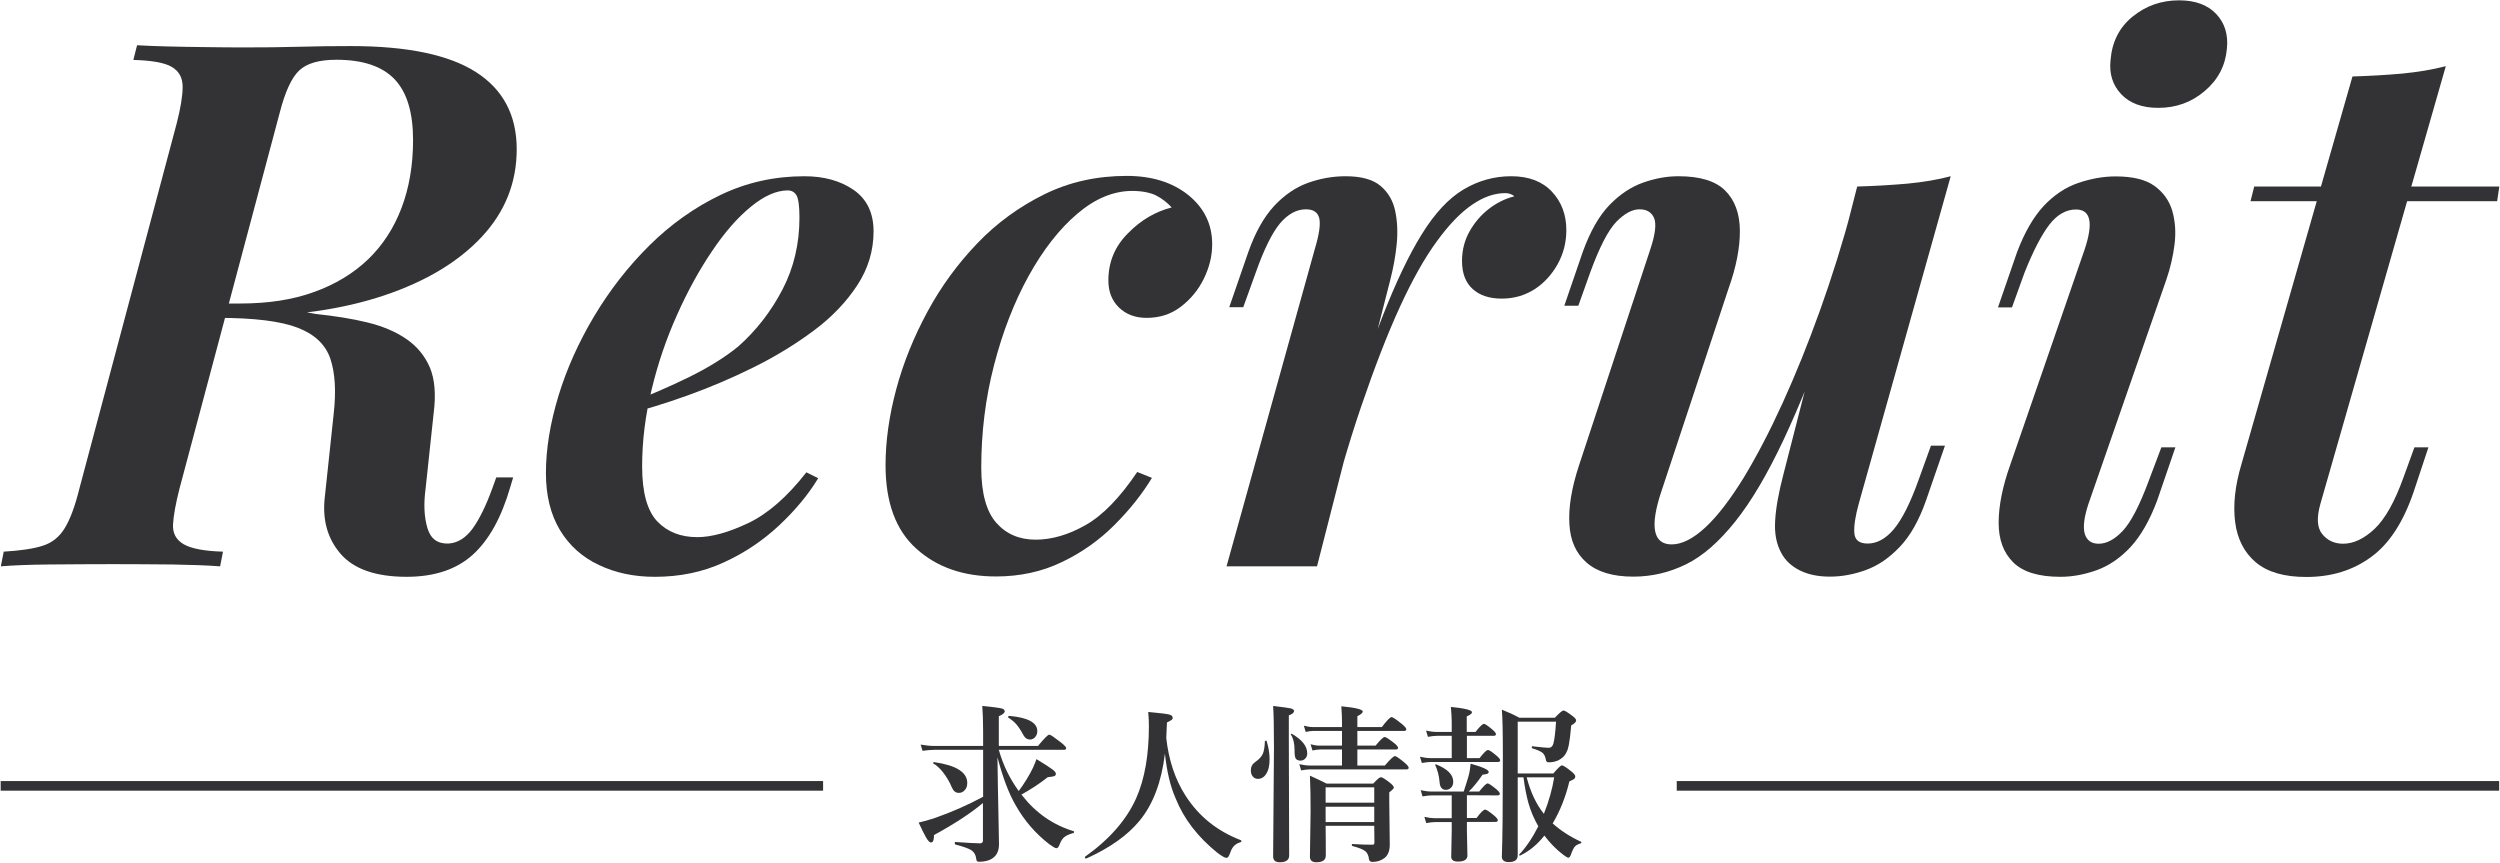 <?xml version="1.0" encoding="utf-8"?>
<!-- Generator: Adobe Illustrator 27.5.0, SVG Export Plug-In . SVG Version: 6.00 Build 0)  -->
<svg version="1.1" id="a" xmlns="http://www.w3.org/2000/svg" xmlns:xlink="http://www.w3.org/1999/xlink" x="0px" y="0px"
	 width="1481px" height="511px" viewBox="0 0 1481 511" enable-background="new 0 0 1481 511" xml:space="preserve">
<path fill="#333235" d="M590.9,448.6c0.1,9.5,0.3,21.1,0.6,35c0.2,10.1,0.3,15.6,0.3,16.5c0,3.4-1,6-3,7.7c-2,1.8-5,2.7-9,2.7
	c-0.8,0-1.3-0.4-1.4-1.3c-0.3-2.6-1.3-4.5-3.1-5.6c-1.6-1-4.7-2.1-9.3-3.3c-0.3-0.1-0.4-0.3-0.4-0.8s0.1-0.7,0.4-0.7
	c7.2,0.5,12.1,0.8,14.6,0.8c1.1,0,1.7-0.6,1.7-1.7v-22.2c-7,5.9-16.6,12.2-29,19c0,3-0.6,4.4-1.8,4.4c-0.7,0-1.7-0.9-2.8-2.8
	c-0.9-1.5-2.4-4.5-4.5-9c2-0.4,5-1.3,9-2.5c10.4-3.6,20.1-7.9,29.2-12.8v-27.8h-28.9c-1.9,0-4.2,0.2-7,0.6l-1.1-3.7
	c2.9,0.5,5.5,0.8,8,0.8h29v-8.6c0-6.2-0.2-11.3-0.5-15.1c6.2,0.6,10,1.1,11.5,1.5c1.2,0.3,1.8,0.9,1.8,1.7c0,0.9-1.2,1.9-3.5,2.9
	v17.6h23.2c3.7-4.5,5.9-6.7,6.7-6.7c0.7,0,3,1.6,7,4.7c2,1.6,3,2.7,3,3.3s-0.4,1-1.3,1h-38.6c2.5,9,6.5,17.1,11.8,24.4
	c3.4-4.6,6.2-9.2,8.4-13.7c1.1-2.5,1.8-4.2,2.1-5.2c5,3,8.1,5.1,9.6,6.2c1.3,1,1.9,1.8,1.9,2.5s-0.3,1.1-1,1.4
	c-0.6,0.2-1.8,0.4-3.8,0.6c-4.8,3.8-10,7.2-15.6,10.3l0.4,0.5c8.2,10.5,18.4,17.5,30.5,21.2c0.2,0,0.3,0.2,0.3,0.4
	c0,0.4-0.2,0.7-0.5,0.7c-2.5,0.7-4.3,1.5-5.4,2.5c-1,0.8-1.8,2.1-2.5,3.8c-0.6,1.8-1.3,2.7-2.1,2.7c-0.6,0-2-0.8-4.1-2.3
	c-8.3-6.4-15-14.2-20.1-23.3C597.7,470.2,594.1,460.8,590.9,448.6L590.9,448.6z M573,463.8c0,1.9-0.5,3.3-1.6,4.4
	c-0.9,1-2,1.5-3.4,1.5c-1.9,0-3.2-1.1-4.1-3.2c-1.4-3.4-3.3-6.5-5.5-9.3c-2-2.4-3.8-4-5.5-4.9c-0.1-0.1-0.1-0.2-0.1-0.3
	c0-0.4,0.2-0.5,0.6-0.5h0.1C566.5,453.4,573,457.5,573,463.8z M614.5,433.1c0,1.5-0.5,2.8-1.5,3.8c-0.8,0.8-1.8,1.2-2.8,1.2
	c-1.6,0-2.9-0.8-3.8-2.4c-1.6-3-3.1-5.2-4.3-6.6c-1.3-1.5-2.9-2.8-4.8-4c-0.1,0-0.1-0.1-0.1-0.2c0-0.6,0.3-0.8,0.8-0.8
	C609,425.1,614.5,428.1,614.5,433.1L614.5,433.1z"/>
<path fill="#333235" d="M690.1,446.4c-2,16.8-7,30.1-15.1,39.9c-7,8.5-17.5,16-31.5,22.3h-0.1c-0.4,0-0.7-0.3-0.7-0.8
	c0-0.1,0-0.2,0.1-0.3c14.5-10.3,24.6-21.9,30.3-34.7c5-11.3,7.5-25.5,7.5-42.6c0-2.5-0.1-5.3-0.4-8.4c6.9,0.6,11.1,1.1,12.5,1.5
	c1.3,0.4,2,1,2,1.9c0,0.5-0.2,1-0.7,1.3c-0.4,0.3-1.3,0.8-2.7,1.5c-0.2,4.1-0.3,7.2-0.4,9.2c1.4,13,5.2,24.5,11.5,34.3
	c7.8,12.1,18.6,20.8,32.6,26.2c0.3,0.1,0.4,0.3,0.4,0.6c0,0.3-0.1,0.5-0.4,0.6c-1.9,0.5-3.3,1.4-4.3,2.6c-0.9,1-1.6,2.6-2.3,4.6
	c-0.5,1.4-1.1,2.1-1.9,2.1c-0.9,0-2.6-1-5.2-2.9c-11.7-9.4-20-20.2-24.8-32.2C693.2,465.7,691.2,456.7,690.1,446.4L690.1,446.4z"/>
<path fill="#333235" d="M750.4,439.1c1.1,3.7,1.7,7.2,1.7,10.6c0,3.7-0.6,6.6-2,8.7c-1.2,2-2.9,3-4.9,3c-1.3,0-2.4-0.5-3.2-1.6
	c-0.7-0.9-1-2.1-1-3.5c0-2.1,0.9-3.7,2.6-4.9c2.2-1.5,3.8-3.2,4.5-4.9c0.7-1.6,1.1-4,1.2-7.2c0-0.3,0.2-0.5,0.7-0.5
	C750.2,438.8,750.4,438.9,750.4,439.1z M766.6,421.2c0,1-1,1.8-3.1,2.6v13.7l0.2,69.3c0,2.7-1.9,4-5.6,4c-2.6,0-3.9-1.2-3.9-3.5
	l0.5-64.7c0-12-0.2-20.1-0.5-24.4c5.9,0.7,9.5,1.2,10.7,1.5C766,420.1,766.6,420.6,766.6,421.2L766.6,421.2z M774.4,446.3
	c0,1.3-0.4,2.4-1.3,3.2c-0.7,0.7-1.6,1.1-2.7,1.1c-1.4,0-2.4-0.5-2.9-1.4c-0.4-0.8-0.6-2.3-0.6-4.5c0-4.1-0.7-7.2-2.1-9.4
	c-0.1-0.1-0.1-0.1-0.1-0.2c0-0.3,0.1-0.4,0.4-0.4h0.2C771.3,438.2,774.4,442,774.4,446.3L774.4,446.3z M804.1,433v8.7h10.8
	c2.8-3.4,4.6-5.1,5.4-5.1c0.7,0,2.5,1.2,5.6,3.6c1.5,1.2,2.3,2.2,2.3,2.8s-0.4,1-1.3,1h-22.8v9.5h16.3c3.2-3.8,5.2-5.6,6-5.6
	c0.6,0,2.5,1.3,5.7,3.9c1.6,1.4,2.4,2.4,2.4,3c0,0.6-0.4,1-1.3,1h-57.4c-1.3,0-3,0.2-5,0.6l-1.1-3.7c2.2,0.5,4.3,0.8,6.3,0.8h19V444
	h-13.1c-1.1,0-2.6,0.2-4.4,0.6l-1.1-3.7c1.8,0.5,3.5,0.8,5.1,0.8H795V433h-17c-1.2,0-2.7,0.2-4.5,0.6l-1.1-3.7
	c1.9,0.5,3.6,0.8,5.2,0.8H795v-2.4c0-2.9-0.1-6.2-0.4-9.9c8.5,0.8,12.7,1.9,12.7,3.1c0,0.8-1.1,1.7-3.2,2.8v6.4h14.5
	c3-3.9,4.9-5.9,5.8-5.9c0.7,0,2.7,1.4,6.1,4.1c1.7,1.4,2.6,2.5,2.6,3.1c0,0.6-0.4,1-1.3,1L804.1,433L804.1,433z M814.1,489.2h-28.8
	c0.1,5.7,0.1,11.6,0.1,17.6c0,2.7-1.9,4-5.6,4c-2.5,0-3.8-1.1-3.8-3.3l0.4-27c0-7.8-0.1-14.8-0.4-21c4,1.8,7.3,3.4,9.9,4.7h27.6
	c2.3-2.5,3.8-3.8,4.5-3.8c0.8,0,2.6,1.1,5.5,3.4c1.5,1.2,2.2,2.1,2.2,2.8c0,0.5-0.9,1.4-2.7,2.8v5.1l0.3,25.8c0,3.6-1,6.2-2.9,7.8
	c-2.1,1.7-4.5,2.5-7.3,2.5c-1.2,0-1.9-0.5-2.1-1.4c-0.2-2.3-1-4.1-2.4-5.1s-3.8-2-7.4-2.9c-0.3-0.1-0.4-0.3-0.4-0.7s0.1-0.5,0.4-0.5
	c4.4,0.3,8.4,0.4,12,0.4c0.7,0,1-0.5,1-1.4L814.1,489.2L814.1,489.2z M814.1,475.5v-9.1h-28.8v9.1H814.1z M814.1,487v-9.1h-28.8v9.1
	H814.1z"/>
<path fill="#333235" d="M869,435.9v13.2h7.5c2.5-3.2,4.1-4.8,5-4.8c0.7,0,2.4,1.1,5.1,3.4c1.4,1.2,2.1,2.1,2.1,2.7
	c0,0.6-0.4,1-1.3,1h-39.7c-1.4,0-3.2,0.2-5.4,0.6l-1.1-3.7c2.2,0.5,4.3,0.8,6.2,0.8H860v-13.2h-8.6c-1.5,0-3.3,0.2-5.5,0.6l-1.1-3.7
	c2.2,0.5,4.3,0.8,6.2,0.8h9v-6c0-2.2-0.2-5.1-0.5-8.8c8.4,0.8,12.5,1.9,12.5,3.1c0,0.8-1,1.6-3.1,2.5v9.2h5.2c2.5-3.2,4.2-4.8,5-4.8
	c0.6,0,2.3,1.1,5,3.4c1.4,1.2,2.1,2.1,2.1,2.7c0,0.6-0.4,1-1.3,1H869L869,435.9z M869,471.1v13.5h5.7c2.5-3.4,4.2-5,5.1-5
	c0.7,0,2.5,1.2,5.3,3.5c1.5,1.3,2.2,2.2,2.2,2.8s-0.4,1-1.3,1h-17v5.4l0.3,14.5c0,2.4-1.9,3.6-5.6,3.6c-2.7,0-4-1-4-2.9l0.3-15.3
	V487h-9.7c-1.4,0-3.2,0.2-5.4,0.6l-1.1-3.7c2.2,0.5,4.3,0.8,6.2,0.8h10v-13.5h-11.9c-1.4,0-3.2,0.2-5.4,0.6l-1.1-3.7
	c2.2,0.5,4.3,0.8,6.2,0.8h19.3c1.4-4.2,2.3-7.2,2.8-8.9c0.7-2.5,1.1-5.1,1.3-7.6c7.1,2,10.7,3.6,10.7,4.9c0,0.5-0.3,0.9-0.8,1.1
	s-1.4,0.4-2.8,0.5c-3,4.3-5.7,7.7-8.2,10h6.2c2.5-3.2,4.2-4.8,5-4.8c0.6,0,2.3,1.1,5.1,3.4c1.4,1.2,2.1,2.1,2.1,2.7
	c0,0.6-0.4,1-1.3,1L869,471.1L869,471.1L869,471.1z M860.9,463.1c0,1.5-0.4,2.7-1.4,3.6c-0.8,0.8-1.8,1.2-3,1.2
	c-2.3,0-3.5-1.6-3.7-4.6c-0.3-3.8-1.2-7.1-2.5-9.9c-0.1-0.1-0.1-0.2-0.1-0.3c0-0.2,0.1-0.3,0.3-0.3h0.2
	C857.5,455.5,860.9,458.9,860.9,463.1L860.9,463.1z M899.1,460.5v46.2c0,2.7-1.8,4-5.3,4c-2.7,0-4.1-1.1-4.1-3.2
	c0.4-11.1,0.6-30.8,0.6-58.9c0-14.3-0.2-23.7-0.6-28.2c3.8,1.5,7.3,3.1,10.4,4.8h21c2.7-2.9,4.4-4.3,5.1-4.3c0.8,0,2.5,1.1,5.3,3.2
	c1.5,1.1,2.2,2,2.2,2.7c0,0.9-1,1.9-2.9,2.9c-0.5,5.7-1,9.5-1.4,11.4c-0.3,1.7-0.7,3.2-1.4,4.5c-0.9,2.1-2.6,3.7-5,4.9
	c-1.7,0.7-3.5,1.1-5.5,1.1c-1,0-1.6-0.5-1.7-1.4c-0.3-2-1-3.4-2.1-4.3c-1-0.8-3-1.7-6-2.6c-0.2-0.1-0.3-0.3-0.3-0.6
	c0-0.5,0.2-0.7,0.5-0.6c5.1,0.6,8.3,0.9,9.6,0.9s2.2-0.8,2.7-2.4c0.6-2.1,1.2-6.5,1.6-13.1h-22.7v30.7h21.1c2.7-3.2,4.4-4.8,5.1-4.8
	s2.6,1.2,5.6,3.6c1.5,1.2,2.3,2.2,2.3,2.9c0,0.6-0.2,1.1-0.6,1.5c-0.4,0.3-1.4,0.8-2.9,1.5c-2.2,9.2-5.5,17.5-9.9,24.9
	c4.7,4.2,10.2,7.8,16.7,10.8c0.2,0.1,0.3,0.3,0.3,0.5c0,0.3-0.1,0.5-0.4,0.5c-1.7,0.5-3,1.2-3.7,2.2c-0.6,0.8-1.4,2.4-2.2,4.8
	c-0.4,1-0.9,1.5-1.5,1.5c-0.4,0-1.4-0.6-3-1.8c-4.1-3.1-7.8-6.9-11.1-11.3c-4.2,5.3-8.9,9.2-14.3,11.8h-0.2c-0.4,0-0.5-0.1-0.5-0.4
	c0-0.1,0-0.2,0.1-0.2c4-4.2,7.8-9.8,11.3-16.7c-2.5-4.3-4.5-9-5.9-13.9c-1.1-4-2.1-9.1-2.9-15.1H899.1L899.1,460.5z M914.6,482.1
	c3-7.6,5-14.7,6.1-21.6h-16.3C906.7,469.3,910.1,476.5,914.6,482.1z"/>
<rect x="993.3" y="462.7" fill="#333235" width="487.2" height="5.7"/>
<rect x="0.4" y="462.7" fill="#333235" width="487.2" height="5.7"/>
<path fill="#333235" d="M123.9,187.7l2.2-7.9h16.1c16.6,0,31.2-2.2,43.8-6.8c12.6-4.5,23.3-11,32.1-19.4
	c8.7-8.4,15.3-18.6,19.8-30.5s6.8-25.3,6.8-40.1c0-16.3-3.6-28.3-10.9-36c-7.3-7.7-18.8-11.6-34.5-11.6c-10.2,0-17.5,2.1-22,6.3
	s-8.4,12.6-11.6,25.1l-59.3,222.4c-2.3,9-3.6,16.1-3.9,21.4c-0.3,5.2,1.8,9.2,6.3,11.8s12.3,4.1,23.3,4.4l-1.7,8.7
	c-7.8-0.6-17.3-0.9-28.3-1.1c-11.1-0.1-22.8-0.2-35.3-0.2c-12.8,0-25.2,0.1-37.3,0.2c-12.1,0.1-21.7,0.5-29,1.1l1.7-8.7
	c9.9-0.6,17.6-1.7,23.1-3.5c5.5-1.7,9.9-5.2,13.1-10.5c3.2-5.2,6.1-13.1,8.7-23.6L104.7,73c2.3-9,3.5-16.2,3.5-21.6
	s-2.2-9.3-6.5-11.8S89.8,35.8,79,35.5l2.2-8.7c4.6,0.3,10.5,0.5,17.4,0.7c7,0.2,14.5,0.3,22.5,0.4s15.3,0.2,22,0.2
	c12.5,0,23.9-0.1,34.2-0.4s20.6-0.4,30.7-0.4c33.4,0,58.1,5.2,74.1,15.5s24,25.5,24,45.6c0,19.8-6.9,37.1-20.7,51.9
	c-13.8,14.8-33.1,26.4-57.8,34.7s-53.5,12.4-86.4,12.4L123.9,187.7L123.9,187.7z M130,181.2c11,0.3,20,0.7,26.8,1.3s12.5,1.1,17,1.5
	s8.9,1.1,13.3,2c11.3,1.2,21.5,2.8,30.5,5s16.7,5.4,23.1,9.8c6.4,4.4,11,10,14,17c2.9,7,3.6,16,2.2,27l-4.8,44.9
	c-1.2,9-0.8,16.7,1.1,23.1c1.9,6.4,6,9.4,12.4,9.2c5.5-0.3,10.3-3.3,14.4-8.9c4.1-5.7,8-13.7,11.8-24.2l2.2-6.1h10l-1.7,5.7
	c-5.2,18-12.6,31.4-22.2,40.1s-22.7,13.1-39.2,13.1c-18.3,0-31.4-4.6-39.2-13.7c-7.9-9.2-10.9-20.6-9.2-34.2l5.2-48.8
	c1.5-13.4,0.8-24.2-2-32.5s-9.2-14.4-19.2-18.3c-10-3.9-25.8-5.9-47.3-5.9L130,181.2L130,181.2z"/>
<path fill="#333235" d="M370.7,239.6c13.7-5.2,26.2-10.7,37.7-16.3c11.5-5.7,21.2-11.7,29-18.1c10.8-9.6,19.5-20.9,26.2-33.8
	c6.7-12.9,10-27.1,10-42.5c0-6.7-0.6-11-1.7-13.1c-1.2-2-2.9-3-5.2-3c-6.7,0-14,3.2-21.8,9.6c-7.9,6.4-15.6,15.2-23.1,26.4
	c-7.6,11.2-14.5,23.8-20.7,37.7c-6.3,14-11.3,28.6-15,44c-3.8,15.4-5.7,30.7-5.7,45.8c0,15.4,3,26.2,8.9,32.5
	c6,6.3,13.9,9.4,23.8,9.4c8.4,0,18.5-2.8,30.1-8.3s23.1-15.5,34.5-30.1l7,3.5c-5.8,9.6-13.5,18.9-23.1,27.9s-20.6,16.4-32.9,22
	c-12.4,5.7-25.9,8.5-40.8,8.5c-12.2,0-23.3-2.3-33.1-7c-9.9-4.6-17.6-11.6-23.1-20.7c-5.5-9.2-8.3-20.4-8.3-33.8
	c0-14.2,2.5-29.4,7.4-45.6c4.9-16.1,12-31.9,21.2-47.3s20.1-29.4,32.7-41.9c12.6-12.5,26.7-22.5,42.1-29.9s32-11.1,49.7-11.1
	c11.6,0,21.4,2.7,29.2,8.1s11.8,13.6,11.8,24.6c0,11.3-3.2,22-9.6,31.8s-15,18.9-25.9,27s-22.8,15.4-35.8,21.8
	c-12.9,6.4-25.9,11.9-39,16.6c-13.1,4.7-25.3,8.4-36.6,11.3L370.7,239.6L370.7,239.6z"/>
<path fill="#333235" d="M670.7,113.1c-11,0-21.9,4.5-32.5,13.5s-20.2,21.3-28.8,36.8c-8.6,15.6-15.4,33.1-20.5,52.8
	c-5.1,19.6-7.6,39.9-7.6,60.8c0,15.1,3,26,8.9,32.7s13.7,10,23.3,10s19.5-2.9,29.7-8.7s20.3-16.3,30.5-31.4l8.7,3.5
	c-5.8,9.6-13.2,18.9-22.2,27.9s-19.4,16.4-31.2,22c-11.8,5.7-24.8,8.5-39,8.5c-19.2,0-34.9-5.4-47.1-16.4
	c-12.2-10.9-18.3-27.4-18.3-49.5c0-14.2,2.1-29.2,6.3-44.9s10.4-31,18.5-46s18-28.5,29.6-40.6s24.9-21.7,39.7-29
	s31.1-10.9,48.8-10.9c14.8,0,27,3.8,36.4,11.3c9.4,7.6,14.2,17.3,14.2,29.2c0,7-1.7,13.8-5,20.5s-7.9,12.2-13.7,16.6
	c-5.8,4.4-12.5,6.5-20.1,6.5c-6.7,0-12.1-2-16.4-6.1c-4.2-4.1-6.3-9.4-6.3-16.1c0-10.8,3.8-20.1,11.6-27.9
	c7.7-7.9,16.4-12.9,25.9-15.3c-2.6-2.9-5.7-5.3-9.4-7.2C681.3,114.1,676.5,113.1,670.7,113.1L670.7,113.1z"/>
<path fill="#333235" d="M780.2,335.5h-53.6l52.3-188c2.6-8.7,3.5-14.8,2.6-18.3s-3.5-5.2-7.9-5.2c-5.5,0-10.6,2.8-15.3,8.3
	c-4.6,5.5-9.5,15.3-14.4,29.2l-7.4,20.5h-8.3l11.3-32.7c4.1-11.6,9.2-20.7,15.3-27.3c6.1-6.5,12.8-11.1,20.1-13.7s14.7-3.9,22.2-3.9
	c9.3,0,16.2,1.9,20.7,5.7c4.5,3.8,7.4,8.7,8.7,14.8c1.3,6.1,1.6,12.7,0.9,19.8c-0.7,7.1-2,14-3.7,20.7L780.2,335.5L780.2,335.5z
	 M891.8,114.4c-6.4,0-12.9,2.2-19.6,6.8c-6.7,4.5-13.7,11.7-20.9,21.6c-7.3,9.9-14.6,22.9-22,39s-15,35.8-22.9,58.9
	s-15.7,50.4-23.6,81.8l10.5-58c9-30.5,17.5-56,25.5-76.5s15.8-36.9,23.5-49.3s15.9-21.2,24.6-26.4c8.7-5.2,18.2-7.9,28.3-7.9
	c10.5,0,18.5,3.1,24.2,9.2s8.5,13.7,8.5,22.7c0,7.3-1.7,14-5.2,20.3c-3.5,6.2-8.1,11.2-13.7,14.8c-5.7,3.6-12.1,5.5-19.4,5.5
	s-13-1.9-17.2-5.7s-6.3-9.3-6.3-16.6c0-6.4,1.5-12.2,4.4-17.4s6.7-9.7,11.3-13.3s9.7-6.2,15.3-7.6c-0.6-0.6-1.3-1-2.2-1.3
	C894,114.6,893,114.4,891.8,114.4L891.8,114.4z"/>
<path fill="#333235" d="M1087.6,183.3c-11.1,31.1-21.4,56.8-31,77.2c-9.6,20.4-19.1,36.5-28.6,48.4c-9.5,11.9-19.1,20.4-29,25.3
	c-9.9,4.9-20.4,7.4-31.4,7.4c-12.2,0-21.4-2.8-27.7-8.3s-9.7-13.1-10.2-22.9c-0.6-9.7,1.3-21.3,5.7-34.7l42.3-128.2
	c2.9-8.7,3.6-14.8,2.2-18.3c-1.5-3.5-4.4-5.2-8.7-5.2s-8.9,2.5-13.7,7.4c-4.8,5-10,15-15.5,30.1l-7,19.6h-8.3l10.9-31.8
	c4.4-12.2,9.7-21.5,15.9-27.9s12.9-10.8,20.1-13.3c7.1-2.5,14-3.7,20.7-3.7c12.8,0,22,2.8,27.7,8.5c5.7,5.7,8.6,13.5,8.7,23.6
	c0.1,10-2.1,21.6-6.8,34.7l-39.7,119.9c-7,20.9-4.9,31.4,6.1,31.4c6.1,0,12.8-3.4,20.1-10.2c7.3-6.8,14.7-16.6,22.5-29.2
	c7.7-12.7,15.4-27.4,23.1-44.3s15.1-35.2,22.2-55s13.6-40.6,19.4-62.4L1087.6,183.3L1087.6,183.3z M1101.1,298.5
	c-2,7.3-2.9,13-2.6,17.2s2.9,6.3,7.9,6.3c5.5,0,10.7-2.8,15.5-8.5s9.7-15.3,14.6-29l7.4-20.5h8.3l-11.3,32.7
	c-4.1,11.6-9.2,20.7-15.5,27.3s-12.9,11.1-20.1,13.7c-7.2,2.6-14.2,3.9-21.2,3.9s-12.9-1.2-17.9-3.7s-8.6-5.9-10.9-10.2
	c-2.9-5.2-4.2-11.6-3.7-19.2c0.4-7.6,2.1-16.9,5-27.9l43.6-170.1c10.5-0.3,20.4-0.9,29.7-1.7c9.3-0.9,17.9-2.3,25.7-4.4
	L1101.1,298.5L1101.1,298.5z"/>
<path fill="#333235" d="M1235,147.6c5.2-15.7,3.5-23.5-5.2-23.5c-5.8,0-11.1,3-15.7,8.9c-4.6,6-9.6,15.5-14.8,28.6l-7.4,20.5h-8.3
	l11.3-32.7c4.4-11.6,9.6-20.7,15.7-27.3c6.1-6.5,12.9-11.1,20.5-13.7s15-3.9,22.2-3.9c10.2,0,17.9,1.9,23.1,5.7s8.7,8.7,10.5,14.8
	c1.7,6.1,2.2,12.7,1.3,19.8c-0.9,7.1-2.5,14-4.8,20.7l-46.2,133c-2.6,7.9-3.3,13.7-2.2,17.7c1.2,3.9,3.9,5.9,8.3,5.9
	c4.6,0,9.4-2.5,14.2-7.6c4.8-5.1,10-15,15.5-29.9l7.4-19.6h8.3l-10.9,31.8c-4.4,11.6-9.6,20.7-15.7,27.3
	c-6.1,6.5-12.8,11.1-20.1,13.7c-7.3,2.6-14.4,3.9-21.4,3.9c-12.8,0-22.1-2.8-27.9-8.5s-8.7-13.5-8.7-23.5s2.3-21.6,7-34.7
	L1235,147.6L1235,147.6z M1250.3,35.5c0.9-10.8,5.2-19.3,13.1-25.7s17-9.6,27.5-9.6c9.6,0,16.9,2.7,22,8.1s7.2,12.3,6.3,20.7
	c-0.9,9.9-5.2,18.2-13.1,24.9c-7.8,6.7-17,10-27.5,10c-9.6,0-16.9-2.7-22-8.1S1249.4,43.6,1250.3,35.5z"/>
<path fill="#333235" d="M1374.6,298.5c-2.3,8.1-2,14.1,1.1,17.9s7.2,5.7,12.4,5.7c6.1,0,12.3-2.9,18.5-8.7c6.2-5.8,12-16,17.2-30.5
	l6.5-17.9h8.3l-8.7,26.2c-6.1,18-14.5,31-25.3,38.8c-10.8,7.9-23.5,11.8-38.4,11.8c-13.1,0-23-2.9-29.9-8.7
	c-6.8-5.8-10.9-13.7-12.2-23.8s-0.1-21.4,3.7-34.2l65.8-229.8c10.5-0.3,20.3-0.9,29.4-1.7c9.2-0.9,17.8-2.3,25.9-4.4L1374.6,298.5
	L1374.6,298.5z M1480.6,110.5l-1.3,8.7h-146.1l2.2-8.7H1480.6L1480.6,110.5z"/>
</svg>
